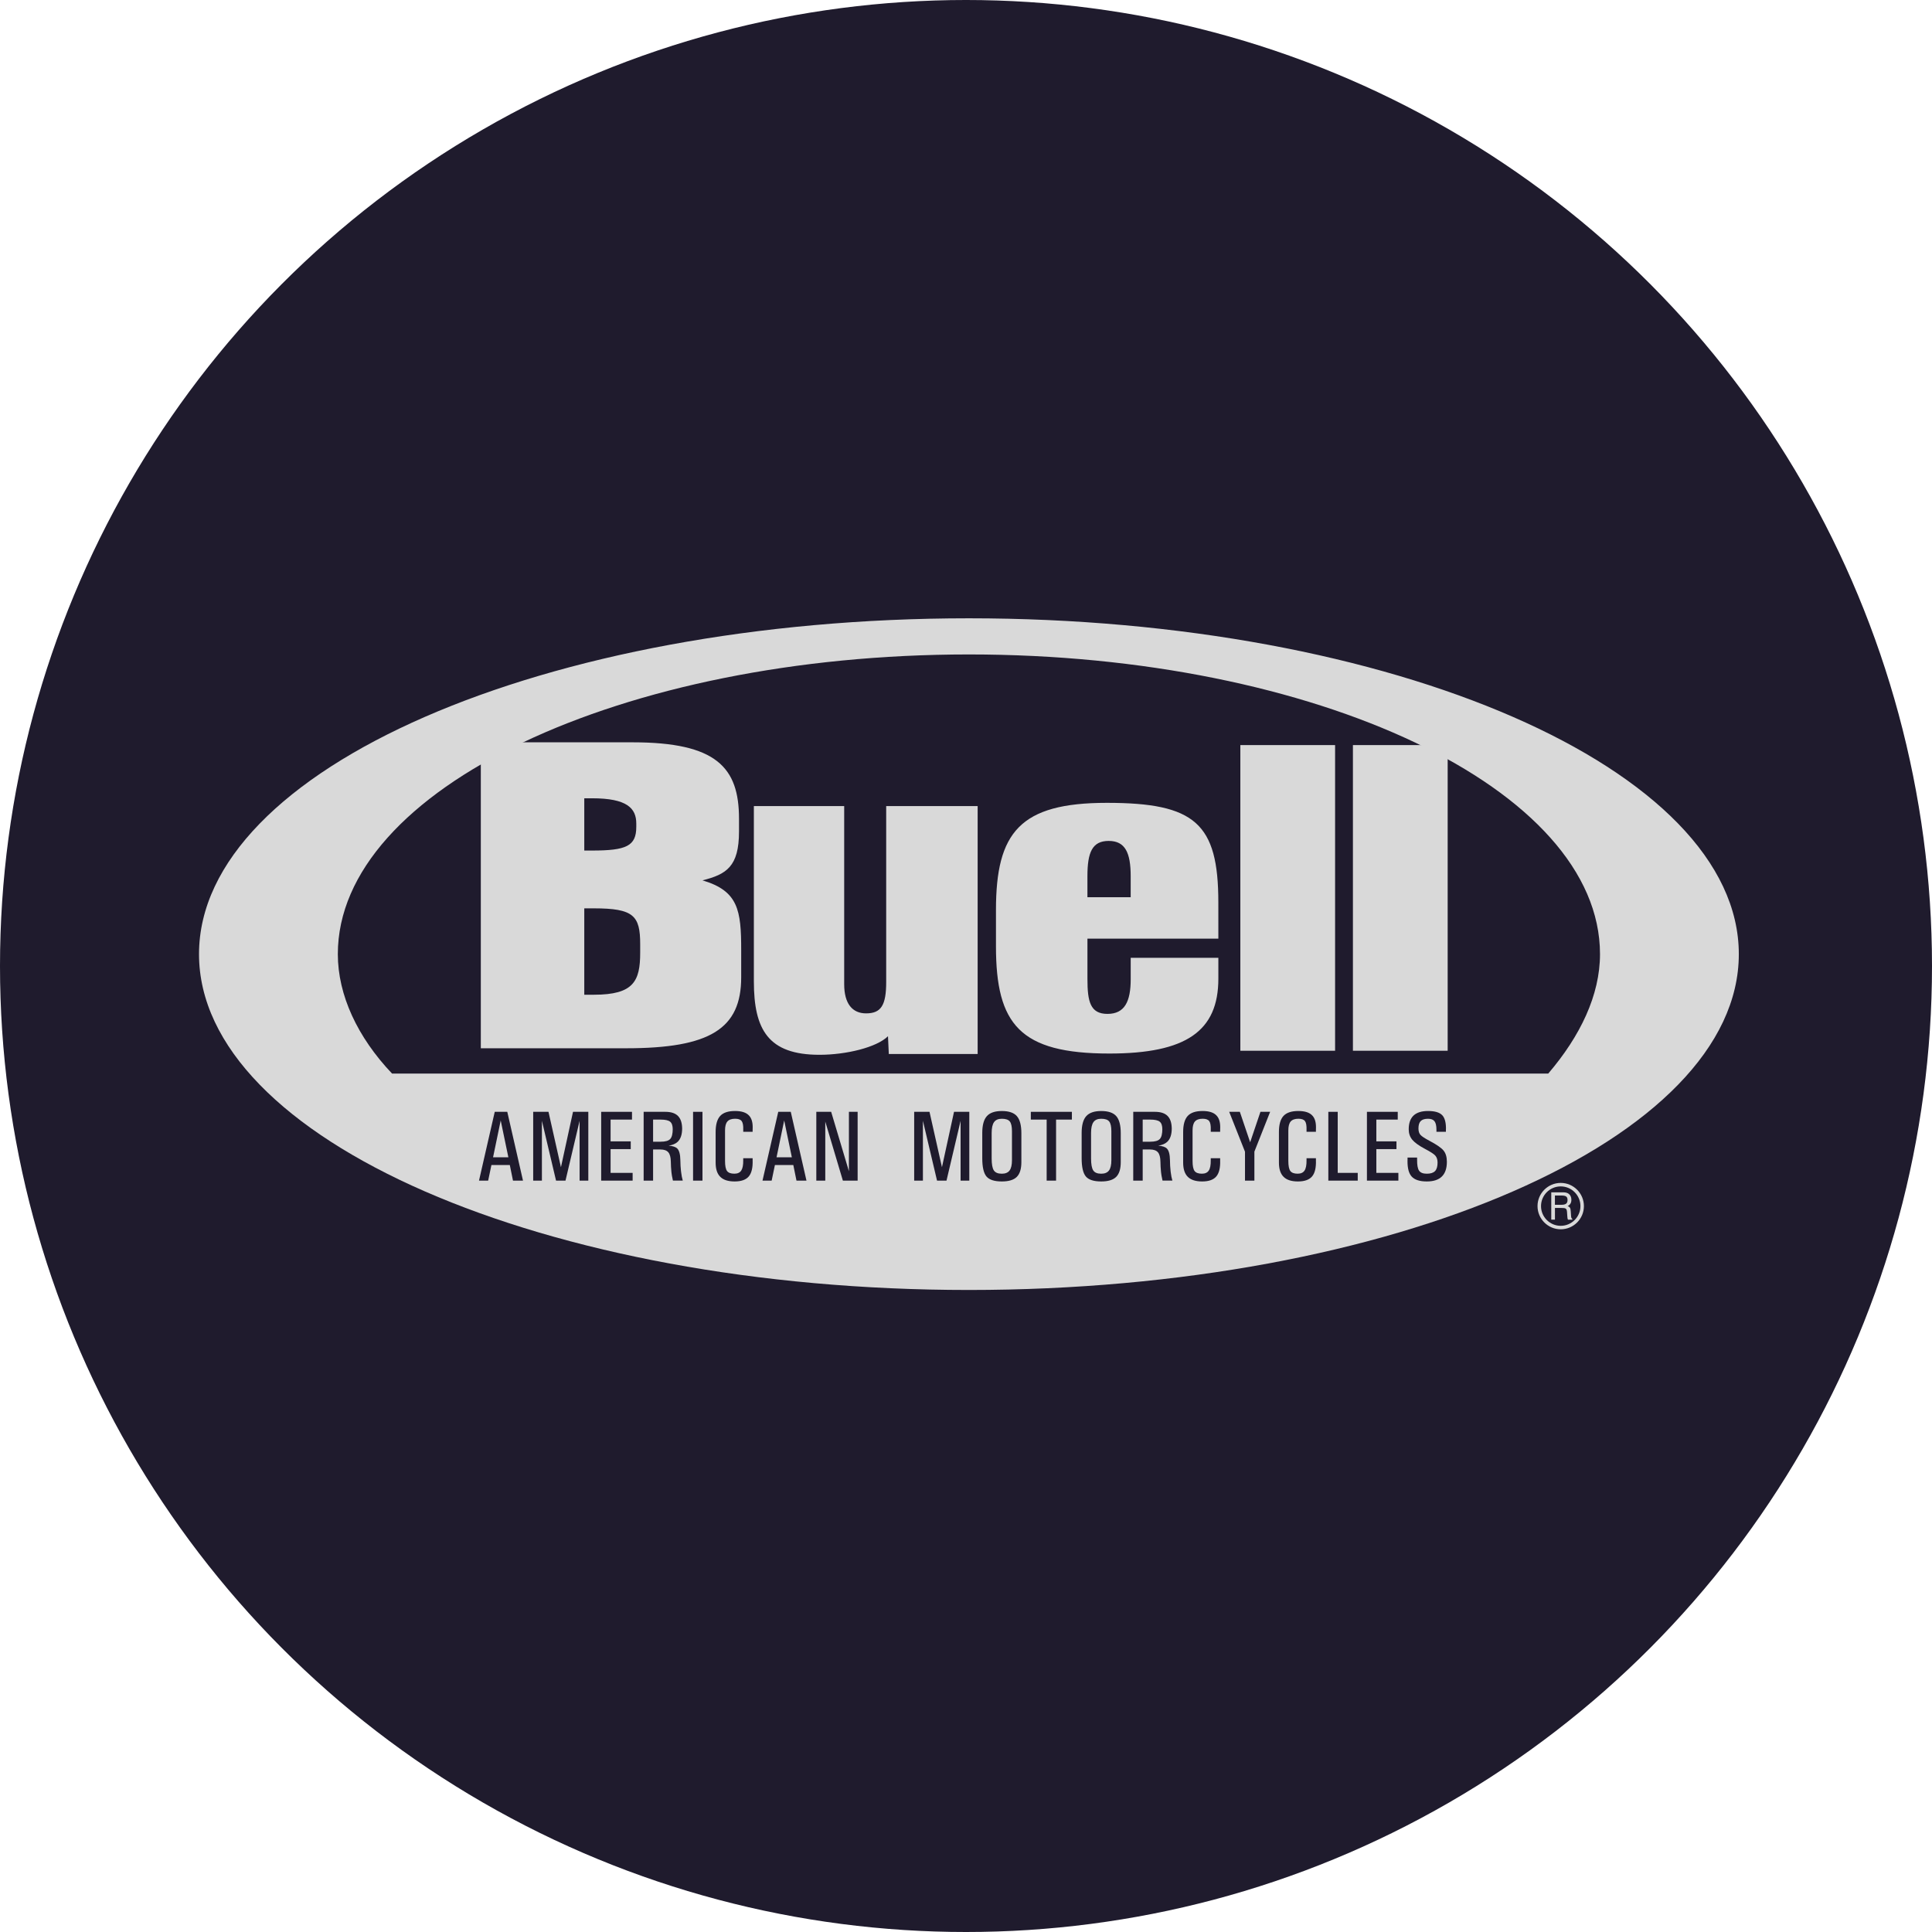 <svg width="100" height="100" viewBox="0 0 100 100" fill="none" xmlns="http://www.w3.org/2000/svg">
<circle cx="50" cy="50" r="50" fill="#1F1B2D"/>
<path fill-rule="evenodd" clip-rule="evenodd" d="M50.151 32.003C72.099 32.003 90.001 39.812 90.001 49.386C90.001 58.961 72.099 66.769 50.151 66.769C28.202 66.769 10.301 58.961 10.301 49.386C10.301 39.812 28.202 32.003 50.151 32.003ZM20.292 55.567C18.506 53.688 17.486 51.507 17.486 49.386C17.486 40.842 32.159 33.874 50.151 33.874C68.142 33.874 82.816 40.842 82.816 49.386C82.816 51.507 81.795 53.628 80.137 55.567H20.292Z" fill="#D9D9D9"/>
<path fill-rule="evenodd" clip-rule="evenodd" d="M80.293 61.714V63.129H80.484V62.523H80.795C81.04 62.523 81.097 62.539 81.11 62.75L81.122 62.935C81.128 63.02 81.132 63.084 81.159 63.13H81.382V63.09C81.336 63.066 81.322 63.014 81.317 62.925L81.301 62.692C81.291 62.541 81.264 62.464 81.139 62.429C81.267 62.368 81.334 62.26 81.334 62.106C81.334 61.946 81.269 61.828 81.151 61.763C81.063 61.716 80.965 61.714 80.843 61.714H80.293ZM80.482 61.88H80.811C81.025 61.88 81.135 61.919 81.135 62.11C81.135 62.301 81.031 62.36 80.811 62.36H80.482V61.88Z" fill="#D9D9D9"/>
<path fill-rule="evenodd" clip-rule="evenodd" d="M80.783 61.408C81.344 61.408 81.803 61.866 81.803 62.428C81.803 62.99 81.344 63.448 80.783 63.448C80.221 63.448 79.763 62.99 79.763 62.428C79.763 61.866 80.221 61.408 80.783 61.408ZM80.783 61.227C81.444 61.227 81.983 61.767 81.983 62.428C81.983 63.089 81.444 63.628 80.783 63.628C80.122 63.628 79.582 63.089 79.582 62.428C79.582 61.767 80.121 61.227 80.783 61.227Z" fill="#D9D9D9"/>
<path fill-rule="evenodd" clip-rule="evenodd" d="M25.608 57.548H25.931H26.257L27.07 61.109H26.812H26.552L26.388 60.302H25.436L25.267 61.109H25.03H24.793L25.608 57.548ZM25.521 59.901H26.313L25.915 57.988H25.918L25.521 59.901Z" fill="#1F1B2D"/>
<path fill-rule="evenodd" clip-rule="evenodd" d="M28.049 61.109H27.824H27.598V57.548H27.994H28.39L29.035 60.417H29.034L29.659 57.548H30.055H30.451V61.109H30.226H30V58.018H29.999L29.27 61.109H29.025H28.781L28.048 58.007H28.049V61.109Z" fill="#1F1B2D"/>
<path fill-rule="evenodd" clip-rule="evenodd" d="M31.117 61.109V57.548H32.712V57.748V57.95H31.604V59.077H32.647V59.277V59.478H31.604V60.708H32.745V60.907V61.109H31.117Z" fill="#1F1B2D"/>
<path fill-rule="evenodd" clip-rule="evenodd" d="M33.315 57.548H33.56H34.443C34.737 57.548 34.955 57.621 35.096 57.766C35.237 57.91 35.308 58.134 35.308 58.436V58.401C35.308 58.726 35.228 58.961 35.069 59.106C34.963 59.203 34.809 59.267 34.609 59.3C34.824 59.315 34.974 59.366 35.059 59.451C35.157 59.553 35.21 59.752 35.215 60.047C35.219 60.261 35.228 60.44 35.245 60.584L35.255 60.667C35.266 60.76 35.279 60.839 35.291 60.905C35.304 60.97 35.321 61.037 35.34 61.106H35.085H34.83C34.806 60.997 34.789 60.911 34.778 60.851C34.767 60.791 34.76 60.741 34.757 60.703L34.749 60.627C34.734 60.48 34.725 60.315 34.722 60.135C34.719 59.905 34.676 59.741 34.592 59.643C34.509 59.546 34.372 59.497 34.182 59.497H33.804V61.109H33.559H33.315L33.315 57.548ZM33.804 59.095H34.19C34.435 59.095 34.601 59.049 34.689 58.955C34.777 58.862 34.821 58.685 34.821 58.427V58.462C34.821 58.267 34.776 58.132 34.686 58.059C34.597 57.986 34.431 57.95 34.19 57.95H33.804V59.095Z" fill="#1F1B2D"/>
<path fill-rule="evenodd" clip-rule="evenodd" d="M35.873 57.548H36.115H36.36V61.109H36.118H35.873V57.548Z" fill="#1F1B2D"/>
<path fill-rule="evenodd" clip-rule="evenodd" d="M38.956 59.95V60.057C38.968 60.444 38.901 60.723 38.755 60.894C38.608 61.066 38.365 61.152 38.025 61.152C37.69 61.152 37.442 61.073 37.282 60.913C37.121 60.755 37.041 60.509 37.041 60.178V58.593C37.041 58.209 37.12 57.932 37.277 57.761C37.434 57.59 37.691 57.505 38.045 57.505C38.382 57.505 38.622 57.582 38.767 57.738C38.896 57.872 38.961 58.078 38.959 58.355L38.956 58.474V58.58H38.47V58.474C38.477 58.259 38.45 58.11 38.39 58.029C38.33 57.947 38.217 57.906 38.049 57.906C37.865 57.906 37.731 57.954 37.65 58.048C37.568 58.142 37.528 58.295 37.528 58.509V60.094C37.528 60.343 37.562 60.515 37.63 60.609C37.699 60.703 37.826 60.75 38.01 60.75C38.177 60.75 38.295 60.696 38.367 60.587C38.438 60.479 38.473 60.301 38.469 60.056V59.95L38.956 59.95Z" fill="#1F1B2D"/>
<path fill-rule="evenodd" clip-rule="evenodd" d="M40.282 57.548H40.605H40.93L41.743 61.109H41.485H41.226L41.062 60.302H40.109L39.941 61.109H39.704H39.467L40.282 57.548ZM40.194 59.901H40.986L40.588 57.988H40.591L40.194 59.901Z" fill="#1F1B2D"/>
<path fill-rule="evenodd" clip-rule="evenodd" d="M42.716 61.109H42.484H42.252V57.548H42.635H43.021L43.94 60.623V57.548H44.164H44.391V61.109H44.01H43.627L42.716 58.052V61.109Z" fill="#1F1B2D"/>
<path fill-rule="evenodd" clip-rule="evenodd" d="M47.77 61.109H47.545H47.318V57.548H47.714H48.111L48.756 60.417H48.755L49.38 57.548H49.776H50.171V61.109H49.947H49.72V58.018H49.719L48.991 61.109H48.746H48.501L47.769 58.007H47.77V61.109Z" fill="#1F1B2D"/>
<path fill-rule="evenodd" clip-rule="evenodd" d="M51.854 61.152C51.469 61.152 51.204 61.066 51.059 60.894C50.914 60.72 50.842 60.407 50.842 59.95V58.639C50.842 58.239 50.921 57.95 51.079 57.772C51.237 57.595 51.495 57.506 51.854 57.506C52.219 57.506 52.479 57.594 52.633 57.771C52.788 57.947 52.866 58.243 52.866 58.656V60.15C52.866 60.503 52.787 60.758 52.629 60.916C52.471 61.073 52.212 61.152 51.854 61.152ZM51.854 60.751C52.039 60.751 52.173 60.695 52.255 60.585C52.338 60.475 52.379 60.297 52.379 60.049V58.555C52.379 58.31 52.342 58.14 52.267 58.047C52.191 57.953 52.055 57.907 51.854 57.907C51.669 57.907 51.535 57.964 51.452 58.081C51.37 58.197 51.328 58.386 51.328 58.646V59.958C51.328 60.259 51.366 60.466 51.441 60.58C51.516 60.694 51.653 60.751 51.854 60.751Z" fill="#1F1B2D"/>
<path fill-rule="evenodd" clip-rule="evenodd" d="M54.175 57.95H53.355V57.75V57.548H55.481V57.748V57.95H54.662V61.109H54.42H54.175V57.95Z" fill="#1F1B2D"/>
<path fill-rule="evenodd" clip-rule="evenodd" d="M56.998 61.152C56.613 61.152 56.348 61.066 56.203 60.894C56.059 60.72 55.986 60.407 55.986 59.95V58.639C55.986 58.239 56.065 57.95 56.223 57.772C56.382 57.595 56.64 57.506 56.998 57.506C57.364 57.506 57.623 57.594 57.778 57.771C57.933 57.947 58.01 58.243 58.01 58.656V60.15C58.01 60.503 57.931 60.758 57.773 60.916C57.615 61.073 57.356 61.152 56.998 61.152ZM56.998 60.751C57.183 60.751 57.317 60.695 57.4 60.585C57.483 60.475 57.524 60.297 57.524 60.049V58.555C57.524 58.31 57.486 58.14 57.411 58.047C57.336 57.953 57.199 57.907 56.998 57.907C56.813 57.907 56.679 57.964 56.597 58.081C56.514 58.197 56.473 58.386 56.473 58.646V59.958C56.473 60.259 56.511 60.466 56.586 60.58C56.66 60.694 56.797 60.751 56.998 60.751Z" fill="#1F1B2D"/>
<path fill-rule="evenodd" clip-rule="evenodd" d="M58.657 57.548H58.901H59.784C60.079 57.548 60.297 57.621 60.438 57.766C60.579 57.91 60.65 58.134 60.65 58.436V58.401C60.65 58.726 60.57 58.961 60.41 59.106C60.305 59.203 60.151 59.267 59.951 59.3C60.166 59.315 60.316 59.366 60.4 59.451C60.499 59.553 60.552 59.752 60.557 60.047C60.56 60.261 60.57 60.44 60.587 60.584L60.596 60.667C60.608 60.76 60.62 60.839 60.633 60.905C60.646 60.97 60.663 61.037 60.682 61.106H60.427H60.172C60.148 60.997 60.13 60.911 60.12 60.851C60.109 60.791 60.102 60.741 60.099 60.703L60.091 60.627C60.076 60.48 60.067 60.315 60.064 60.135C60.061 59.905 60.018 59.741 59.934 59.643C59.851 59.546 59.714 59.497 59.524 59.497H59.146V61.109H58.901H58.656L58.657 57.548ZM59.146 59.095H59.532C59.776 59.095 59.943 59.049 60.031 58.955C60.119 58.862 60.163 58.685 60.163 58.427V58.462C60.163 58.267 60.118 58.132 60.028 58.059C59.938 57.986 59.773 57.95 59.532 57.95H59.146V59.095Z" fill="#1F1B2D"/>
<path fill-rule="evenodd" clip-rule="evenodd" d="M63.155 59.95V60.057C63.168 60.444 63.1 60.723 62.954 60.894C62.807 61.066 62.564 61.152 62.224 61.152C61.889 61.152 61.642 61.073 61.481 60.913C61.321 60.755 61.24 60.509 61.24 60.178V58.593C61.24 58.209 61.319 57.932 61.476 57.761C61.634 57.59 61.89 57.505 62.244 57.505C62.581 57.505 62.821 57.582 62.966 57.738C63.096 57.872 63.16 58.078 63.158 58.355L63.155 58.474V58.58H62.669V58.474C62.676 58.259 62.649 58.11 62.589 58.029C62.529 57.947 62.416 57.906 62.249 57.906C62.064 57.906 61.931 57.954 61.849 58.048C61.767 58.142 61.727 58.295 61.727 58.509V60.094C61.727 60.343 61.761 60.515 61.83 60.609C61.899 60.703 62.025 60.75 62.209 60.75C62.376 60.75 62.495 60.696 62.566 60.587C62.638 60.479 62.672 60.301 62.668 60.056V59.95L63.155 59.95Z" fill="#1F1B2D"/>
<path fill-rule="evenodd" clip-rule="evenodd" d="M64.441 59.613L63.623 57.548H63.899H64.174L64.708 59.124L64.707 59.126L65.24 57.548H65.489H65.742L64.927 59.608V61.109H64.685H64.441V59.613Z" fill="#1F1B2D"/>
<path fill-rule="evenodd" clip-rule="evenodd" d="M68.112 59.95V60.057C68.125 60.444 68.058 60.723 67.911 60.894C67.764 61.066 67.521 61.152 67.182 61.152C66.846 61.152 66.599 61.073 66.439 60.913C66.278 60.755 66.197 60.509 66.197 60.178V58.593C66.197 58.209 66.276 57.932 66.433 57.761C66.591 57.59 66.847 57.505 67.201 57.505C67.538 57.505 67.778 57.582 67.923 57.738C68.053 57.872 68.117 58.078 68.115 58.355L68.112 58.474V58.58H67.626V58.474C67.633 58.259 67.606 58.11 67.546 58.029C67.486 57.947 67.373 57.906 67.206 57.906C67.022 57.906 66.888 57.954 66.806 58.048C66.725 58.142 66.684 58.295 66.684 58.509V60.094C66.684 60.343 66.718 60.515 66.787 60.609C66.856 60.703 66.982 60.75 67.166 60.75C67.333 60.75 67.452 60.696 67.523 60.587C67.595 60.479 67.629 60.301 67.626 60.056V59.95L68.112 59.95Z" fill="#1F1B2D"/>
<path fill-rule="evenodd" clip-rule="evenodd" d="M68.754 61.109V57.548H68.996H69.24V60.708H70.276V60.907V61.109H68.754Z" fill="#1F1B2D"/>
<path fill-rule="evenodd" clip-rule="evenodd" d="M70.752 61.109V57.548H72.347V57.748V57.95H71.239V59.077H72.281V59.277V59.478H71.239V60.708H72.38V60.907V61.109H70.752Z" fill="#1F1B2D"/>
<path fill-rule="evenodd" clip-rule="evenodd" d="M74.35 58.58V58.474C74.35 58.27 74.317 58.123 74.251 58.037C74.184 57.95 74.073 57.907 73.916 57.907C73.742 57.907 73.615 57.946 73.536 58.026C73.458 58.105 73.419 58.232 73.419 58.409C73.419 58.552 73.453 58.662 73.522 58.74C73.591 58.818 73.746 58.919 73.984 59.045C74.354 59.24 74.599 59.408 74.716 59.55C74.832 59.691 74.89 59.886 74.89 60.133C74.89 60.473 74.803 60.728 74.63 60.897C74.457 61.067 74.197 61.152 73.85 61.152C73.479 61.152 73.216 61.065 73.063 60.892C72.922 60.733 72.852 60.474 72.852 60.117L72.854 60.021V59.915H73.349V60.021C73.345 60.298 73.38 60.49 73.451 60.594C73.523 60.698 73.655 60.751 73.851 60.751C74.047 60.751 74.189 60.706 74.277 60.615C74.364 60.526 74.408 60.379 74.408 60.175C74.408 60.02 74.368 59.9 74.288 59.811C74.209 59.725 74.034 59.612 73.762 59.469C73.444 59.3 73.224 59.142 73.099 58.992C72.976 58.843 72.915 58.663 72.915 58.452C72.915 58.135 72.999 57.899 73.164 57.741C73.331 57.584 73.582 57.505 73.917 57.505C74.267 57.505 74.51 57.578 74.649 57.722C74.776 57.856 74.841 58.081 74.843 58.393L74.84 58.474V58.58L74.35 58.58Z" fill="#1F1B2D"/>
<path fill-rule="evenodd" clip-rule="evenodd" d="M24.887 38.422V54.258H32.417C36.754 54.258 38.364 53.247 38.364 50.586V49.178C38.364 47.118 38.217 46.116 36.361 45.567C37.593 45.255 38.251 44.864 38.251 43.038V42.377C38.251 39.717 37.079 38.422 32.741 38.422H24.887ZM70.027 38.564V54.386H74.931V38.564H70.027ZM64.2 38.564V54.386H69.104V38.564H64.2ZM58.524 45.353V46.439H56.285V45.353C56.285 44.119 56.531 43.526 57.387 43.526C58.244 43.527 58.524 44.143 58.524 45.353ZM63.061 46.708C63.061 42.615 61.854 41.555 57.29 41.555C52.79 41.555 51.551 43.083 51.551 47.103V48.978C51.551 53.023 52.79 54.531 57.421 54.531C61.398 54.531 63.062 53.368 63.062 50.654V49.575H58.525V50.679C58.525 51.838 58.215 52.479 57.322 52.479C56.431 52.479 56.286 51.838 56.286 50.679V48.583H63.062L63.061 46.708ZM39.02 41.723V50.794C39.02 53.296 39.764 54.596 42.416 54.596C43.792 54.596 45.373 54.216 45.962 53.635L46.004 54.554H50.603V41.723H45.869V50.829C45.869 52.037 45.603 52.452 44.828 52.452C44.122 52.452 43.695 51.956 43.695 50.94V41.723H39.02ZM30.242 41.319H30.647C32.457 41.319 32.934 41.836 32.934 42.628V42.796C32.934 43.789 32.425 44.024 30.647 44.024H30.242V41.319ZM30.242 47.016H30.741C32.8 47.016 33.136 47.397 33.136 48.871V49.309C33.136 50.783 32.8 51.487 30.741 51.487H30.242V47.016Z" fill="#D9D9D9"/>
</svg>
